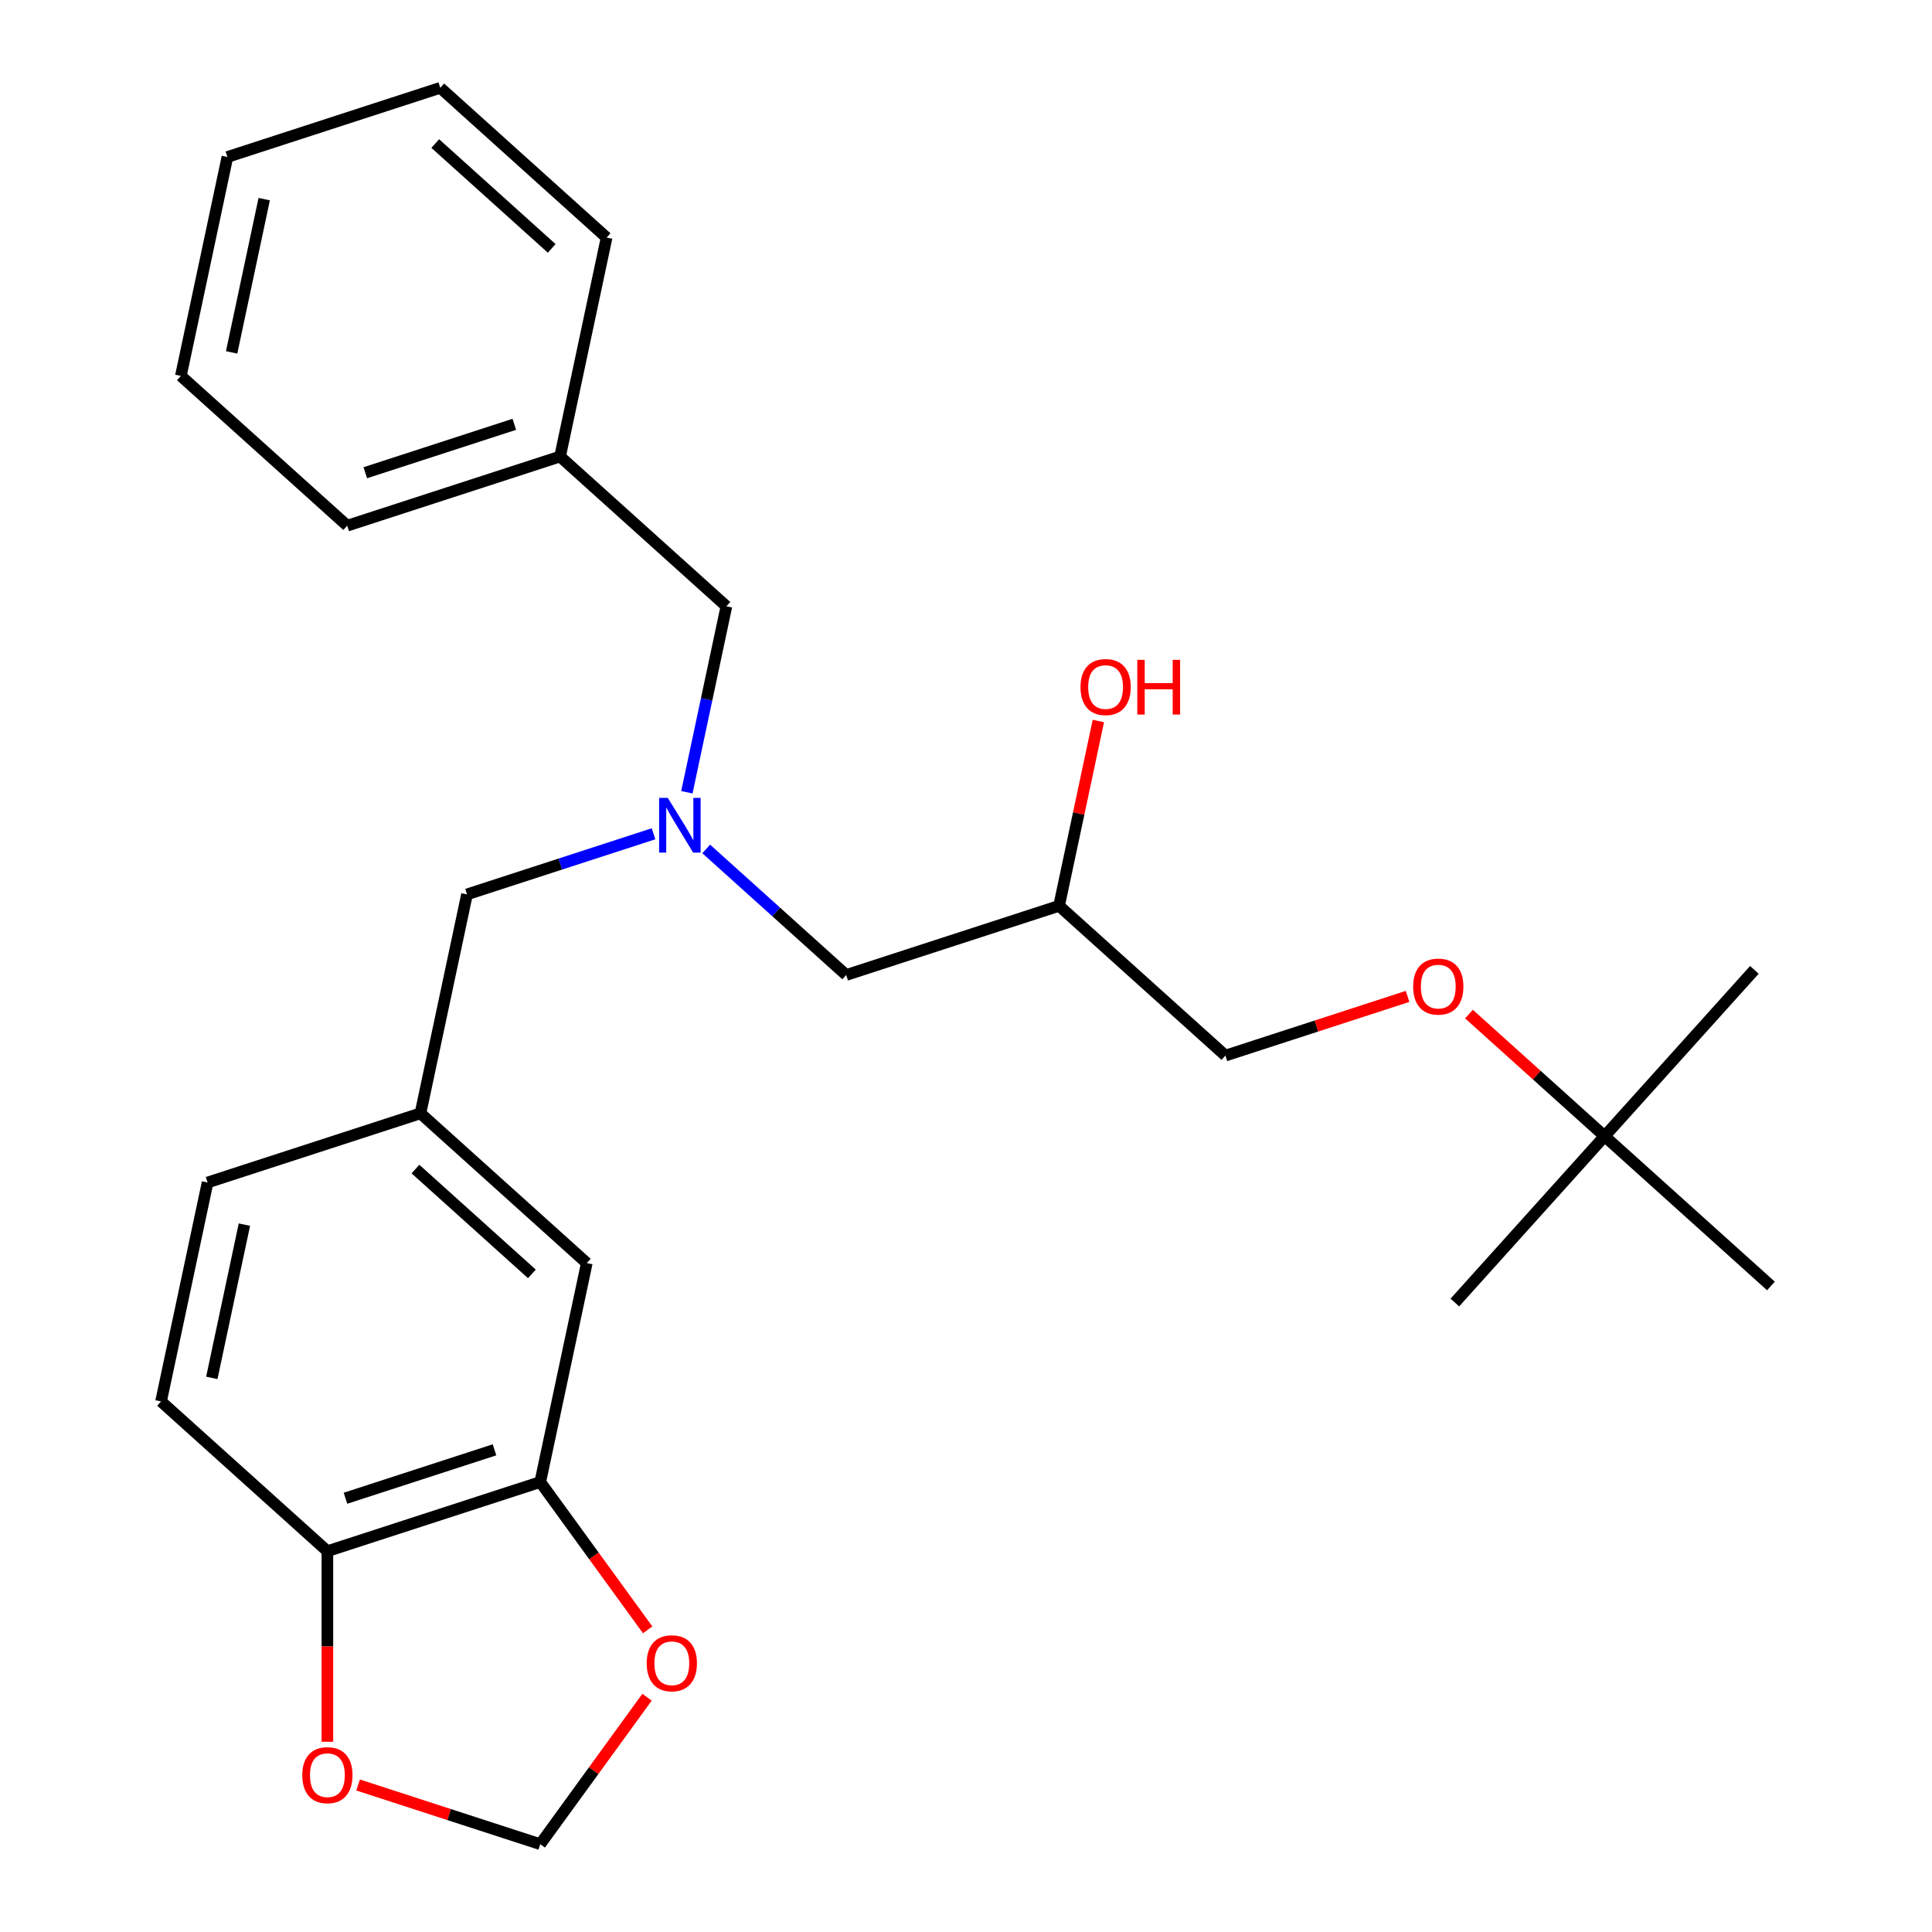 <?xml version='1.0' encoding='iso-8859-1'?>
<svg version='1.1' baseProfile='full'
              xmlns='http://www.w3.org/2000/svg'
                      xmlns:rdkit='http://www.rdkit.org/xml'
                      xmlns:xlink='http://www.w3.org/1999/xlink'
                  xml:space='preserve'
width='1000px' height='1000px' viewBox='0 0 1000 1000'>
<!-- END OF HEADER -->
<rect style='opacity:1.0;fill:#FFFFFF;stroke:none' width='1000' height='1000' x='0' y='0'> </rect>
<path class='bond-0' d='M 355.523,410.078 L 365.754,361.946' style='fill:none;fill-rule:evenodd;stroke:#0000FF;stroke-width:6px;stroke-linecap:butt;stroke-linejoin:miter;stroke-opacity:1' />
<path class='bond-0' d='M 365.754,361.946 L 375.985,313.814' style='fill:none;fill-rule:evenodd;stroke:#000000;stroke-width:6px;stroke-linecap:butt;stroke-linejoin:miter;stroke-opacity:1' />
<path class='bond-1' d='M 365.534,439.412 L 401.763,472.033' style='fill:none;fill-rule:evenodd;stroke:#0000FF;stroke-width:6px;stroke-linecap:butt;stroke-linejoin:miter;stroke-opacity:1' />
<path class='bond-1' d='M 401.763,472.033 L 437.992,504.654' style='fill:none;fill-rule:evenodd;stroke:#000000;stroke-width:6px;stroke-linecap:butt;stroke-linejoin:miter;stroke-opacity:1' />
<path class='bond-2' d='M 338.262,431.565 L 289.989,447.249' style='fill:none;fill-rule:evenodd;stroke:#0000FF;stroke-width:6px;stroke-linecap:butt;stroke-linejoin:miter;stroke-opacity:1' />
<path class='bond-2' d='M 289.989,447.249 L 241.717,462.934' style='fill:none;fill-rule:evenodd;stroke:#000000;stroke-width:6px;stroke-linecap:butt;stroke-linejoin:miter;stroke-opacity:1' />
<path class='bond-3' d='M 437.992,504.654 L 548.174,468.854' style='fill:none;fill-rule:evenodd;stroke:#000000;stroke-width:6px;stroke-linecap:butt;stroke-linejoin:miter;stroke-opacity:1' />
<path class='bond-4' d='M 634.268,546.374 L 681.411,531.056' style='fill:none;fill-rule:evenodd;stroke:#000000;stroke-width:6px;stroke-linecap:butt;stroke-linejoin:miter;stroke-opacity:1' />
<path class='bond-4' d='M 681.411,531.056 L 728.553,515.738' style='fill:none;fill-rule:evenodd;stroke:#FF0000;stroke-width:6px;stroke-linecap:butt;stroke-linejoin:miter;stroke-opacity:1' />
<path class='bond-5' d='M 634.268,546.374 L 548.174,468.854' style='fill:none;fill-rule:evenodd;stroke:#000000;stroke-width:6px;stroke-linecap:butt;stroke-linejoin:miter;stroke-opacity:1' />
<path class='bond-6' d='M 241.717,462.934 L 217.63,576.254' style='fill:none;fill-rule:evenodd;stroke:#000000;stroke-width:6px;stroke-linecap:butt;stroke-linejoin:miter;stroke-opacity:1' />
<path class='bond-7' d='M 548.174,468.854 L 558.341,421.022' style='fill:none;fill-rule:evenodd;stroke:#000000;stroke-width:6px;stroke-linecap:butt;stroke-linejoin:miter;stroke-opacity:1' />
<path class='bond-7' d='M 558.341,421.022 L 568.508,373.19' style='fill:none;fill-rule:evenodd;stroke:#FF0000;stroke-width:6px;stroke-linecap:butt;stroke-linejoin:miter;stroke-opacity:1' />
<path class='bond-8' d='M 760.346,524.887 L 795.445,556.49' style='fill:none;fill-rule:evenodd;stroke:#FF0000;stroke-width:6px;stroke-linecap:butt;stroke-linejoin:miter;stroke-opacity:1' />
<path class='bond-8' d='M 795.445,556.49 L 830.544,588.093' style='fill:none;fill-rule:evenodd;stroke:#000000;stroke-width:6px;stroke-linecap:butt;stroke-linejoin:miter;stroke-opacity:1' />
<path class='bond-9' d='M 830.544,588.093 L 908.064,501.999' style='fill:none;fill-rule:evenodd;stroke:#000000;stroke-width:6px;stroke-linecap:butt;stroke-linejoin:miter;stroke-opacity:1' />
<path class='bond-10' d='M 830.544,588.093 L 753.024,674.188' style='fill:none;fill-rule:evenodd;stroke:#000000;stroke-width:6px;stroke-linecap:butt;stroke-linejoin:miter;stroke-opacity:1' />
<path class='bond-11' d='M 830.544,588.093 L 916.639,665.613' style='fill:none;fill-rule:evenodd;stroke:#000000;stroke-width:6px;stroke-linecap:butt;stroke-linejoin:miter;stroke-opacity:1' />
<path class='bond-12' d='M 279.637,767.094 L 169.456,802.894' style='fill:none;fill-rule:evenodd;stroke:#000000;stroke-width:6px;stroke-linecap:butt;stroke-linejoin:miter;stroke-opacity:1' />
<path class='bond-12' d='M 255.95,750.427 L 178.823,775.488' style='fill:none;fill-rule:evenodd;stroke:#000000;stroke-width:6px;stroke-linecap:butt;stroke-linejoin:miter;stroke-opacity:1' />
<path class='bond-13' d='M 279.637,767.094 L 307.431,805.349' style='fill:none;fill-rule:evenodd;stroke:#000000;stroke-width:6px;stroke-linecap:butt;stroke-linejoin:miter;stroke-opacity:1' />
<path class='bond-13' d='M 307.431,805.349 L 335.225,843.603' style='fill:none;fill-rule:evenodd;stroke:#FF0000;stroke-width:6px;stroke-linecap:butt;stroke-linejoin:miter;stroke-opacity:1' />
<path class='bond-14' d='M 279.637,767.094 L 303.724,653.774' style='fill:none;fill-rule:evenodd;stroke:#000000;stroke-width:6px;stroke-linecap:butt;stroke-linejoin:miter;stroke-opacity:1' />
<path class='bond-15' d='M 169.456,802.894 L 169.456,852.211' style='fill:none;fill-rule:evenodd;stroke:#000000;stroke-width:6px;stroke-linecap:butt;stroke-linejoin:miter;stroke-opacity:1' />
<path class='bond-15' d='M 169.456,852.211 L 169.456,901.529' style='fill:none;fill-rule:evenodd;stroke:#FF0000;stroke-width:6px;stroke-linecap:butt;stroke-linejoin:miter;stroke-opacity:1' />
<path class='bond-16' d='M 169.456,802.894 L 83.361,725.374' style='fill:none;fill-rule:evenodd;stroke:#000000;stroke-width:6px;stroke-linecap:butt;stroke-linejoin:miter;stroke-opacity:1' />
<path class='bond-17' d='M 289.89,236.294 L 375.985,313.814' style='fill:none;fill-rule:evenodd;stroke:#000000;stroke-width:6px;stroke-linecap:butt;stroke-linejoin:miter;stroke-opacity:1' />
<path class='bond-18' d='M 289.89,236.294 L 179.709,272.094' style='fill:none;fill-rule:evenodd;stroke:#000000;stroke-width:6px;stroke-linecap:butt;stroke-linejoin:miter;stroke-opacity:1' />
<path class='bond-18' d='M 266.203,219.628 L 189.076,244.688' style='fill:none;fill-rule:evenodd;stroke:#000000;stroke-width:6px;stroke-linecap:butt;stroke-linejoin:miter;stroke-opacity:1' />
<path class='bond-19' d='M 289.89,236.294 L 313.977,122.974' style='fill:none;fill-rule:evenodd;stroke:#000000;stroke-width:6px;stroke-linecap:butt;stroke-linejoin:miter;stroke-opacity:1' />
<path class='bond-20' d='M 179.709,272.094 L 93.615,194.575' style='fill:none;fill-rule:evenodd;stroke:#000000;stroke-width:6px;stroke-linecap:butt;stroke-linejoin:miter;stroke-opacity:1' />
<path class='bond-21' d='M 313.977,122.974 L 227.883,45.455' style='fill:none;fill-rule:evenodd;stroke:#000000;stroke-width:6px;stroke-linecap:butt;stroke-linejoin:miter;stroke-opacity:1' />
<path class='bond-21' d='M 285.559,128.565 L 225.293,74.301' style='fill:none;fill-rule:evenodd;stroke:#000000;stroke-width:6px;stroke-linecap:butt;stroke-linejoin:miter;stroke-opacity:1' />
<path class='bond-22' d='M 93.615,194.575 L 117.701,81.255' style='fill:none;fill-rule:evenodd;stroke:#000000;stroke-width:6px;stroke-linecap:butt;stroke-linejoin:miter;stroke-opacity:1' />
<path class='bond-22' d='M 119.892,182.394 L 136.752,103.07' style='fill:none;fill-rule:evenodd;stroke:#000000;stroke-width:6px;stroke-linecap:butt;stroke-linejoin:miter;stroke-opacity:1' />
<path class='bond-23' d='M 227.883,45.455 L 117.701,81.255' style='fill:none;fill-rule:evenodd;stroke:#000000;stroke-width:6px;stroke-linecap:butt;stroke-linejoin:miter;stroke-opacity:1' />
<path class='bond-24' d='M 334.905,878.476 L 307.271,916.511' style='fill:none;fill-rule:evenodd;stroke:#FF0000;stroke-width:6px;stroke-linecap:butt;stroke-linejoin:miter;stroke-opacity:1' />
<path class='bond-24' d='M 307.271,916.511 L 279.637,954.545' style='fill:none;fill-rule:evenodd;stroke:#000000;stroke-width:6px;stroke-linecap:butt;stroke-linejoin:miter;stroke-opacity:1' />
<path class='bond-25' d='M 185.352,923.91 L 232.495,939.228' style='fill:none;fill-rule:evenodd;stroke:#FF0000;stroke-width:6px;stroke-linecap:butt;stroke-linejoin:miter;stroke-opacity:1' />
<path class='bond-25' d='M 232.495,939.228 L 279.637,954.545' style='fill:none;fill-rule:evenodd;stroke:#000000;stroke-width:6px;stroke-linecap:butt;stroke-linejoin:miter;stroke-opacity:1' />
<path class='bond-26' d='M 303.724,653.774 L 217.63,576.254' style='fill:none;fill-rule:evenodd;stroke:#000000;stroke-width:6px;stroke-linecap:butt;stroke-linejoin:miter;stroke-opacity:1' />
<path class='bond-26' d='M 275.306,659.365 L 215.04,605.101' style='fill:none;fill-rule:evenodd;stroke:#000000;stroke-width:6px;stroke-linecap:butt;stroke-linejoin:miter;stroke-opacity:1' />
<path class='bond-27' d='M 83.361,725.374 L 107.448,612.054' style='fill:none;fill-rule:evenodd;stroke:#000000;stroke-width:6px;stroke-linecap:butt;stroke-linejoin:miter;stroke-opacity:1' />
<path class='bond-27' d='M 109.638,713.193 L 126.499,633.869' style='fill:none;fill-rule:evenodd;stroke:#000000;stroke-width:6px;stroke-linecap:butt;stroke-linejoin:miter;stroke-opacity:1' />
<path class='bond-28' d='M 217.63,576.254 L 107.448,612.054' style='fill:none;fill-rule:evenodd;stroke:#000000;stroke-width:6px;stroke-linecap:butt;stroke-linejoin:miter;stroke-opacity:1' />
<path  class='atom-0' d='M 345.638 412.974
L 354.918 427.974
Q 355.838 429.454, 357.318 432.134
Q 358.798 434.814, 358.878 434.974
L 358.878 412.974
L 362.638 412.974
L 362.638 441.294
L 358.758 441.294
L 348.798 424.894
Q 347.638 422.974, 346.398 420.774
Q 345.198 418.574, 344.838 417.894
L 344.838 441.294
L 341.158 441.294
L 341.158 412.974
L 345.638 412.974
' fill='#0000FF'/>
<path  class='atom-5' d='M 559.261 355.614
Q 559.261 348.814, 562.621 345.014
Q 565.981 341.214, 572.261 341.214
Q 578.541 341.214, 581.901 345.014
Q 585.261 348.814, 585.261 355.614
Q 585.261 362.494, 581.861 366.414
Q 578.461 370.294, 572.261 370.294
Q 566.021 370.294, 562.621 366.414
Q 559.261 362.534, 559.261 355.614
M 572.261 367.094
Q 576.581 367.094, 578.901 364.214
Q 581.261 361.294, 581.261 355.614
Q 581.261 350.054, 578.901 347.254
Q 576.581 344.414, 572.261 344.414
Q 567.941 344.414, 565.581 347.214
Q 563.261 350.014, 563.261 355.614
Q 563.261 361.334, 565.581 364.214
Q 567.941 367.094, 572.261 367.094
' fill='#FF0000'/>
<path  class='atom-5' d='M 588.661 341.534
L 592.501 341.534
L 592.501 353.574
L 606.981 353.574
L 606.981 341.534
L 610.821 341.534
L 610.821 369.854
L 606.981 369.854
L 606.981 356.774
L 592.501 356.774
L 592.501 369.854
L 588.661 369.854
L 588.661 341.534
' fill='#FF0000'/>
<path  class='atom-6' d='M 731.45 510.653
Q 731.45 503.853, 734.81 500.053
Q 738.17 496.253, 744.45 496.253
Q 750.73 496.253, 754.09 500.053
Q 757.45 503.853, 757.45 510.653
Q 757.45 517.533, 754.05 521.453
Q 750.65 525.333, 744.45 525.333
Q 738.21 525.333, 734.81 521.453
Q 731.45 517.573, 731.45 510.653
M 744.45 522.133
Q 748.77 522.133, 751.09 519.253
Q 753.45 516.333, 753.45 510.653
Q 753.45 505.093, 751.09 502.293
Q 748.77 499.453, 744.45 499.453
Q 740.13 499.453, 737.77 502.253
Q 735.45 505.053, 735.45 510.653
Q 735.45 516.373, 737.77 519.253
Q 740.13 522.133, 744.45 522.133
' fill='#FF0000'/>
<path  class='atom-17' d='M 334.733 860.9
Q 334.733 854.1, 338.093 850.3
Q 341.453 846.5, 347.733 846.5
Q 354.013 846.5, 357.373 850.3
Q 360.733 854.1, 360.733 860.9
Q 360.733 867.78, 357.333 871.7
Q 353.933 875.58, 347.733 875.58
Q 341.493 875.58, 338.093 871.7
Q 334.733 867.82, 334.733 860.9
M 347.733 872.38
Q 352.053 872.38, 354.373 869.5
Q 356.733 866.58, 356.733 860.9
Q 356.733 855.34, 354.373 852.54
Q 352.053 849.7, 347.733 849.7
Q 343.413 849.7, 341.053 852.5
Q 338.733 855.3, 338.733 860.9
Q 338.733 866.62, 341.053 869.5
Q 343.413 872.38, 347.733 872.38
' fill='#FF0000'/>
<path  class='atom-18' d='M 156.456 918.825
Q 156.456 912.025, 159.816 908.225
Q 163.176 904.425, 169.456 904.425
Q 175.736 904.425, 179.096 908.225
Q 182.456 912.025, 182.456 918.825
Q 182.456 925.705, 179.056 929.625
Q 175.656 933.505, 169.456 933.505
Q 163.216 933.505, 159.816 929.625
Q 156.456 925.745, 156.456 918.825
M 169.456 930.305
Q 173.776 930.305, 176.096 927.425
Q 178.456 924.505, 178.456 918.825
Q 178.456 913.265, 176.096 910.465
Q 173.776 907.625, 169.456 907.625
Q 165.136 907.625, 162.776 910.425
Q 160.456 913.225, 160.456 918.825
Q 160.456 924.545, 162.776 927.425
Q 165.136 930.305, 169.456 930.305
' fill='#FF0000'/>
</svg>
